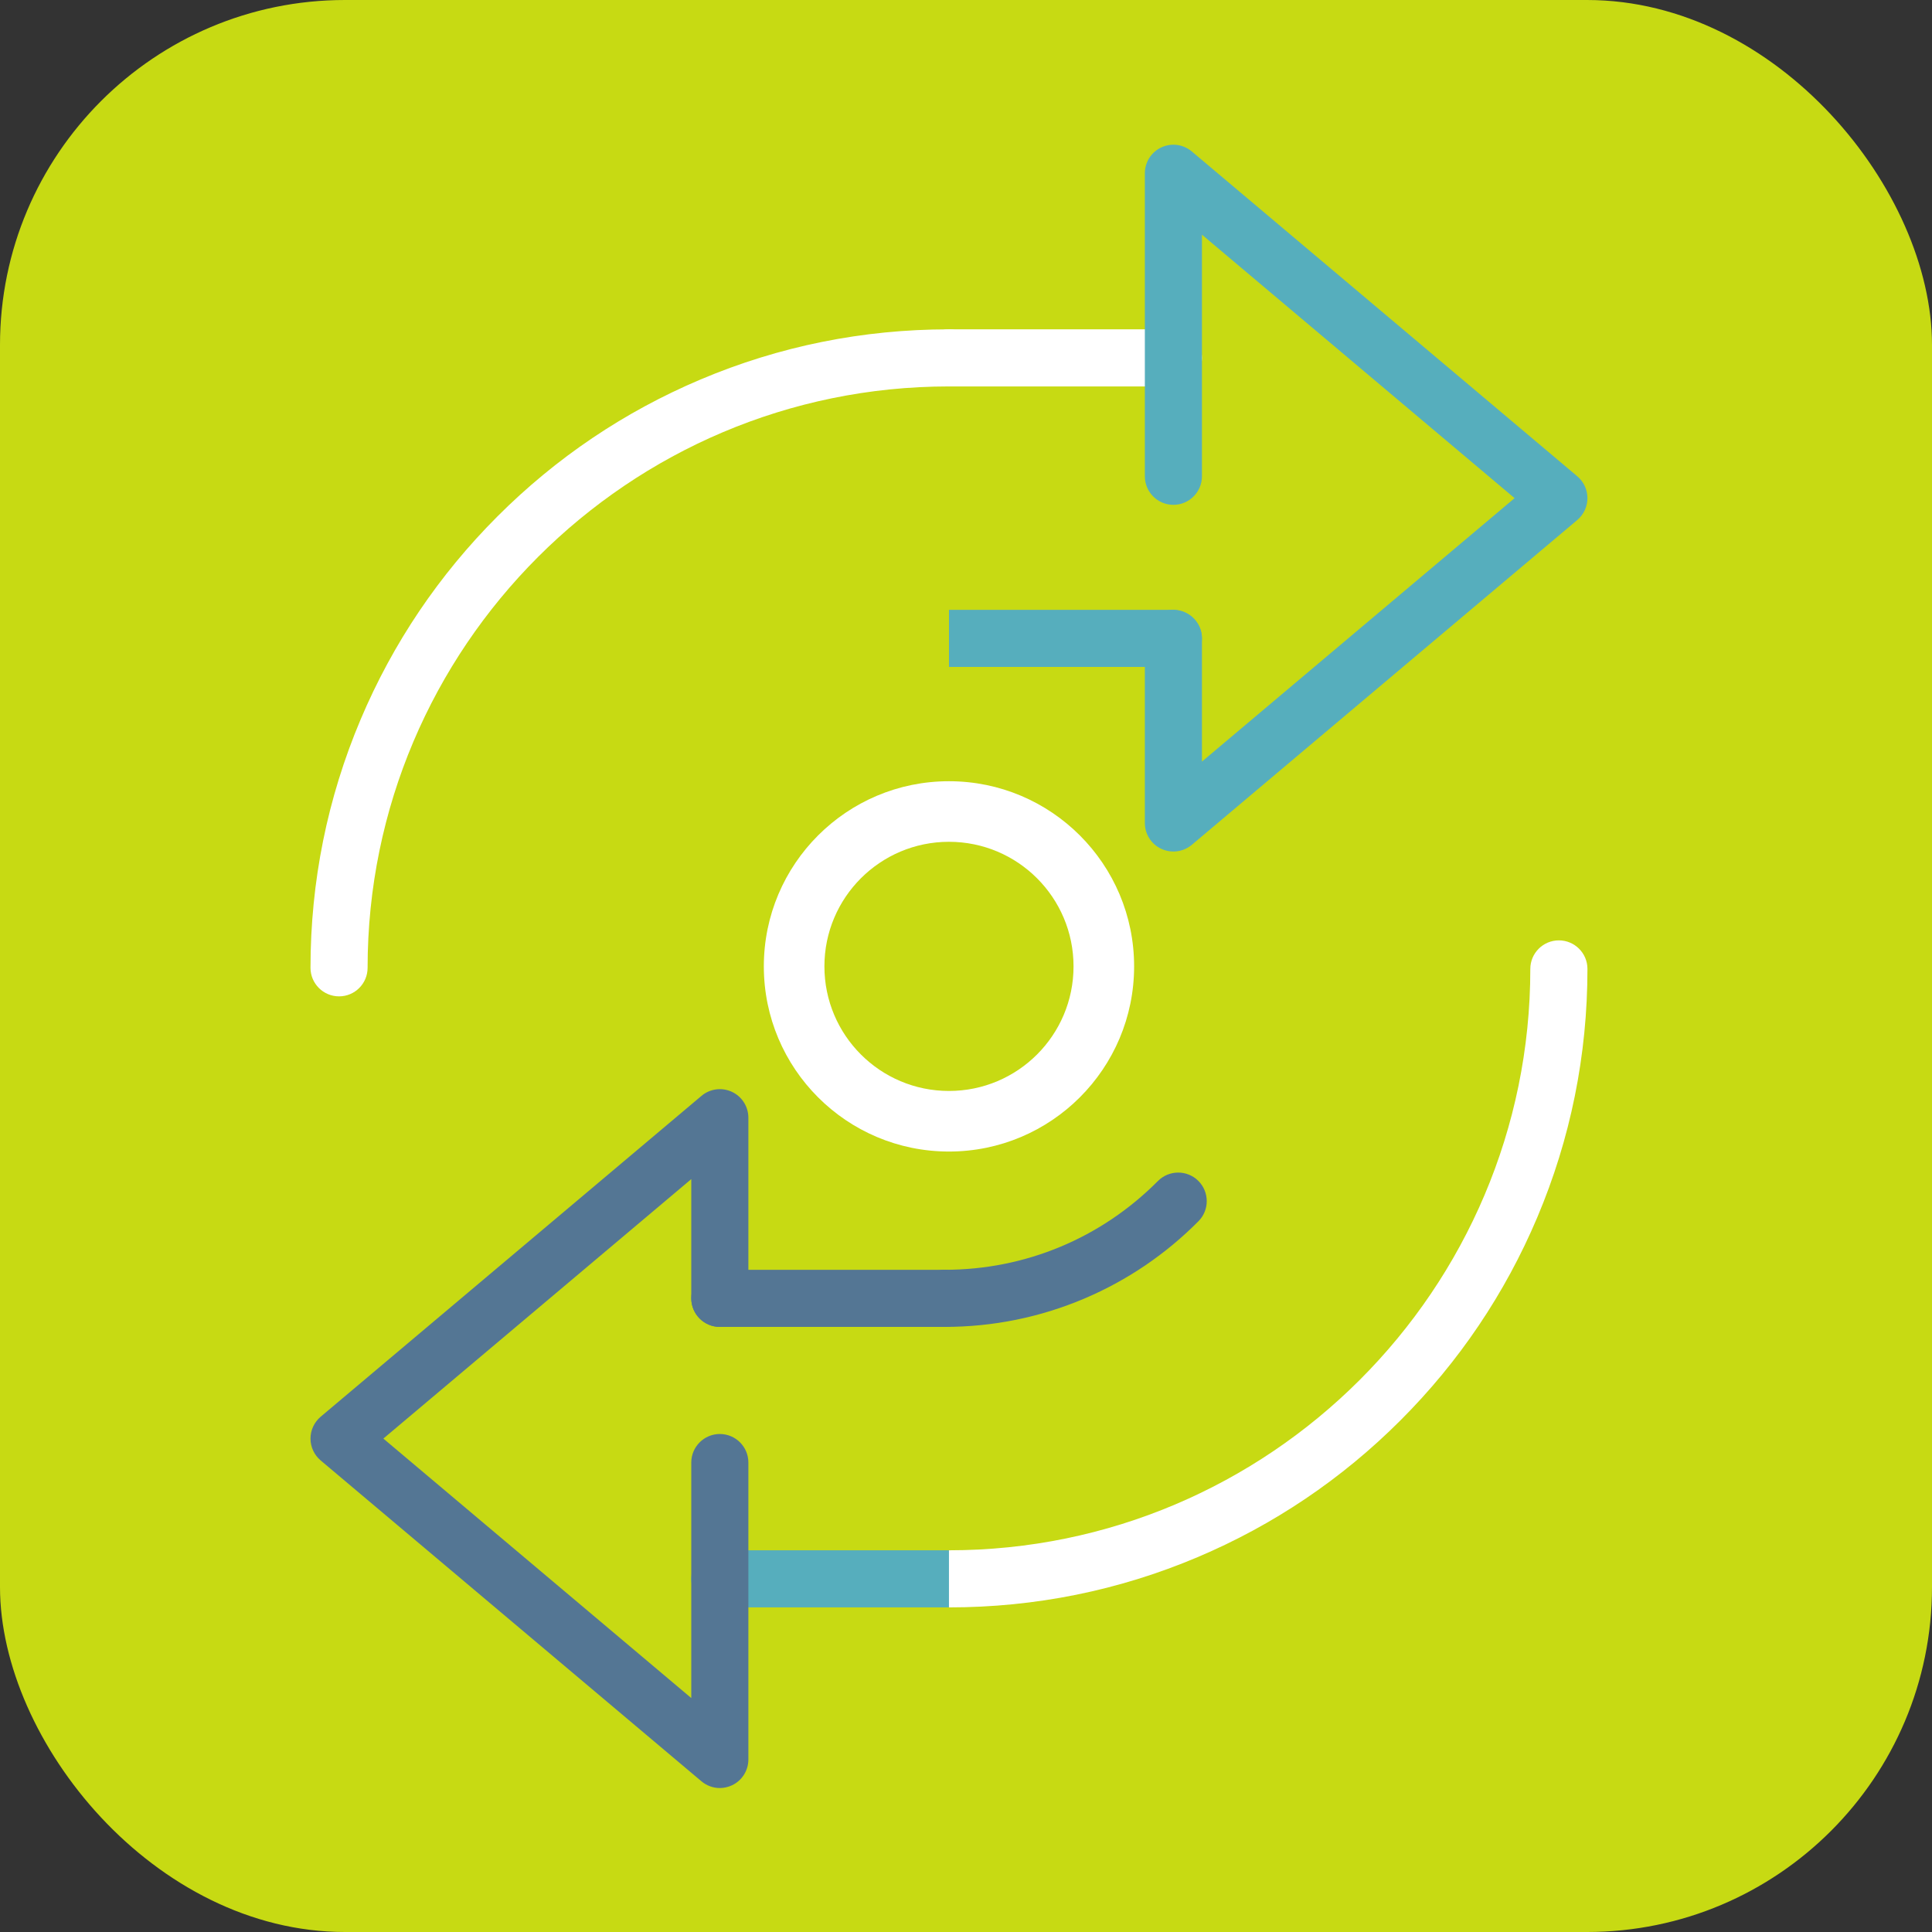 <?xml version="1.0" encoding="UTF-8"?>
<svg width="56px" height="56px" viewBox="0 0 56 56" version="1.1" xmlns="http://www.w3.org/2000/svg" xmlns:xlink="http://www.w3.org/1999/xlink">
    <rect x="0" y="0" width="56" height="56" fill="#333333" stroke="none"/>
    <title>icon/service/zentraler-umstieg</title>
    <g id="icon/service/zentraler-umstieg" stroke="none" stroke-width="1" fill="none" fill-rule="evenodd">
        <rect id="Rectangle" fill="#C7DA13" x="0" y="0" width="56" height="56" rx="10"></rect>
        <g id="Group-24" transform="translate(9, 4.195)">
            <path d="M0.828,24.685 C0.371,24.685 1.95121951e-05,24.314 1.95121951e-05,23.857 C1.95121951e-05,21.359 0.49,18.936 1.455,16.654 C2.387,14.45 3.721,12.471 5.421,10.771 C7.12,9.072 9.099,7.738 11.303,6.806 C13.585,5.84 16.008,5.351 18.507,5.351 C18.964,5.351 19.334,5.721 19.334,6.179 C19.334,6.636 18.964,7.006 18.507,7.006 C9.215,7.006 1.655,14.566 1.655,23.857 C1.655,24.314 1.285,24.685 0.828,24.685" id="Fill-1" fill="#FFFFFF"></path>
            <path d="M25.011,7.006 L18.506,7.006 C18.049,7.006 17.679,6.636 17.679,6.179 C17.679,5.722 18.049,5.351 18.506,5.351 L25.011,5.351 C25.468,5.351 25.839,5.722 25.839,6.179 C25.839,6.636 25.468,7.006 25.011,7.006" id="Fill-4" fill="#FFFFFF"></path>
            <path d="M18.486,42.396 L11.878,42.396 C11.414,42.396 11.037,42.026 11.037,41.568 C11.037,41.111 11.414,40.741 11.878,40.741 L18.486,40.741 C18.951,40.741 19.327,41.111 19.327,41.568 C19.327,42.026 18.951,42.396 18.486,42.396" id="Fill-11" fill="#56AEBD"></path>
            <path d="M18.506,18.449 C15.542,18.449 13.14,20.852 13.14,23.816 C13.14,26.78 15.542,29.183 18.506,29.183 C21.47,29.183 23.873,26.78 23.873,23.816 C23.873,20.852 21.47,18.449 18.506,18.449 Z M18.506,20.205 C20.501,20.205 22.117,21.822 22.117,23.816 C22.117,25.81 20.501,27.427 18.506,27.427 C16.512,27.427 14.896,25.81 14.896,23.816 C14.896,21.822 16.512,20.205 18.506,20.205 Z" id="Stroke-18" fill="#FFFFFF" fill-rule="nonzero"></path>
            <path d="M36.185,23.062 C35.728,23.062 35.357,23.433 35.357,23.89 C35.357,33.181 27.798,40.741 18.506,40.741 L18.506,42.396 C21.004,42.396 23.428,41.907 25.71,40.941 C27.914,40.009 29.893,38.675 31.592,36.976 C33.292,35.277 34.626,33.297 35.558,31.093 C36.523,28.811 37.013,26.388 37.013,23.89 C37.013,23.433 36.642,23.062 36.185,23.062" id="Fill-22" fill="#FFFFFF"></path>
            <path d="M18.378,34.266 C17.92,34.266 17.55,33.895 17.55,33.438 C17.55,32.981 17.92,32.611 18.378,32.611 C20.717,32.611 22.914,31.697 24.563,30.037 C24.885,29.713 25.41,29.711 25.734,30.033 C26.058,30.356 26.06,30.88 25.737,31.204 C24.784,32.163 23.672,32.917 22.432,33.444 C21.148,33.989 19.784,34.266 18.378,34.266" id="Fill-9" fill="#547694"></path>
            <path d="M18.37,34.266 L11.865,34.266 C11.408,34.266 11.037,33.895 11.037,33.438 C11.037,32.981 11.408,32.611 11.865,32.611 L18.37,32.611 C18.827,32.611 19.197,32.981 19.197,33.438 C19.197,33.895 18.827,34.266 18.37,34.266" id="Fill-13" fill="#547694"></path>
            <path d="M25.011,20.487 C24.893,20.487 24.774,20.462 24.662,20.41 C24.37,20.274 24.184,19.982 24.184,19.66 L24.184,14.309 C24.184,13.852 24.554,13.481 25.011,13.481 C25.468,13.481 25.839,13.852 25.839,14.309 L25.839,17.88 L34.901,10.244 L25.839,2.607 L25.839,9.61 C25.839,10.067 25.468,10.438 25.011,10.438 C24.554,10.438 24.184,10.067 24.184,9.61 L24.184,0.828 C24.184,0.506 24.37,0.213 24.662,0.077 C24.954,-0.059 25.298,-0.013 25.545,0.195 L36.719,9.611 C36.905,9.768 37.013,10 37.013,10.244 C37.013,10.488 36.905,10.719 36.719,10.877 L25.545,20.293 C25.392,20.421 25.203,20.487 25.011,20.487" id="Fill-6" fill="#56AEBD"></path>
            <path d="M24.976,13.481 L18.507,13.481 L18.507,15.136 L25.011,15.136 C25.495,15.136 25.882,14.721 25.835,14.228 C25.794,13.797 25.408,13.481 24.976,13.481" id="Fill-20" fill="#56AEBD"></path>
            <path d="M11.865,47.632 C11.673,47.632 11.484,47.565 11.332,47.437 L0.294,38.136 C0.108,37.979 0,37.747 0,37.503 C0,37.259 0.108,37.028 0.294,36.87 L11.332,27.57 C11.578,27.362 11.922,27.316 12.214,27.452 C12.506,27.588 12.692,27.881 12.692,28.203 L12.692,33.438 C12.692,33.895 12.322,34.266 11.865,34.266 C11.408,34.266 11.037,33.895 11.037,33.438 L11.037,29.982 L2.112,37.503 L11.037,45.024 L11.037,38.197 C11.037,37.741 11.408,37.37 11.865,37.37 C12.322,37.37 12.692,37.741 12.692,38.197 L12.692,46.804 C12.692,47.126 12.506,47.419 12.214,47.554 C12.102,47.606 11.983,47.632 11.865,47.632" id="Fill-15" fill="#547694"></path>
        </g>
    </g>
</svg>